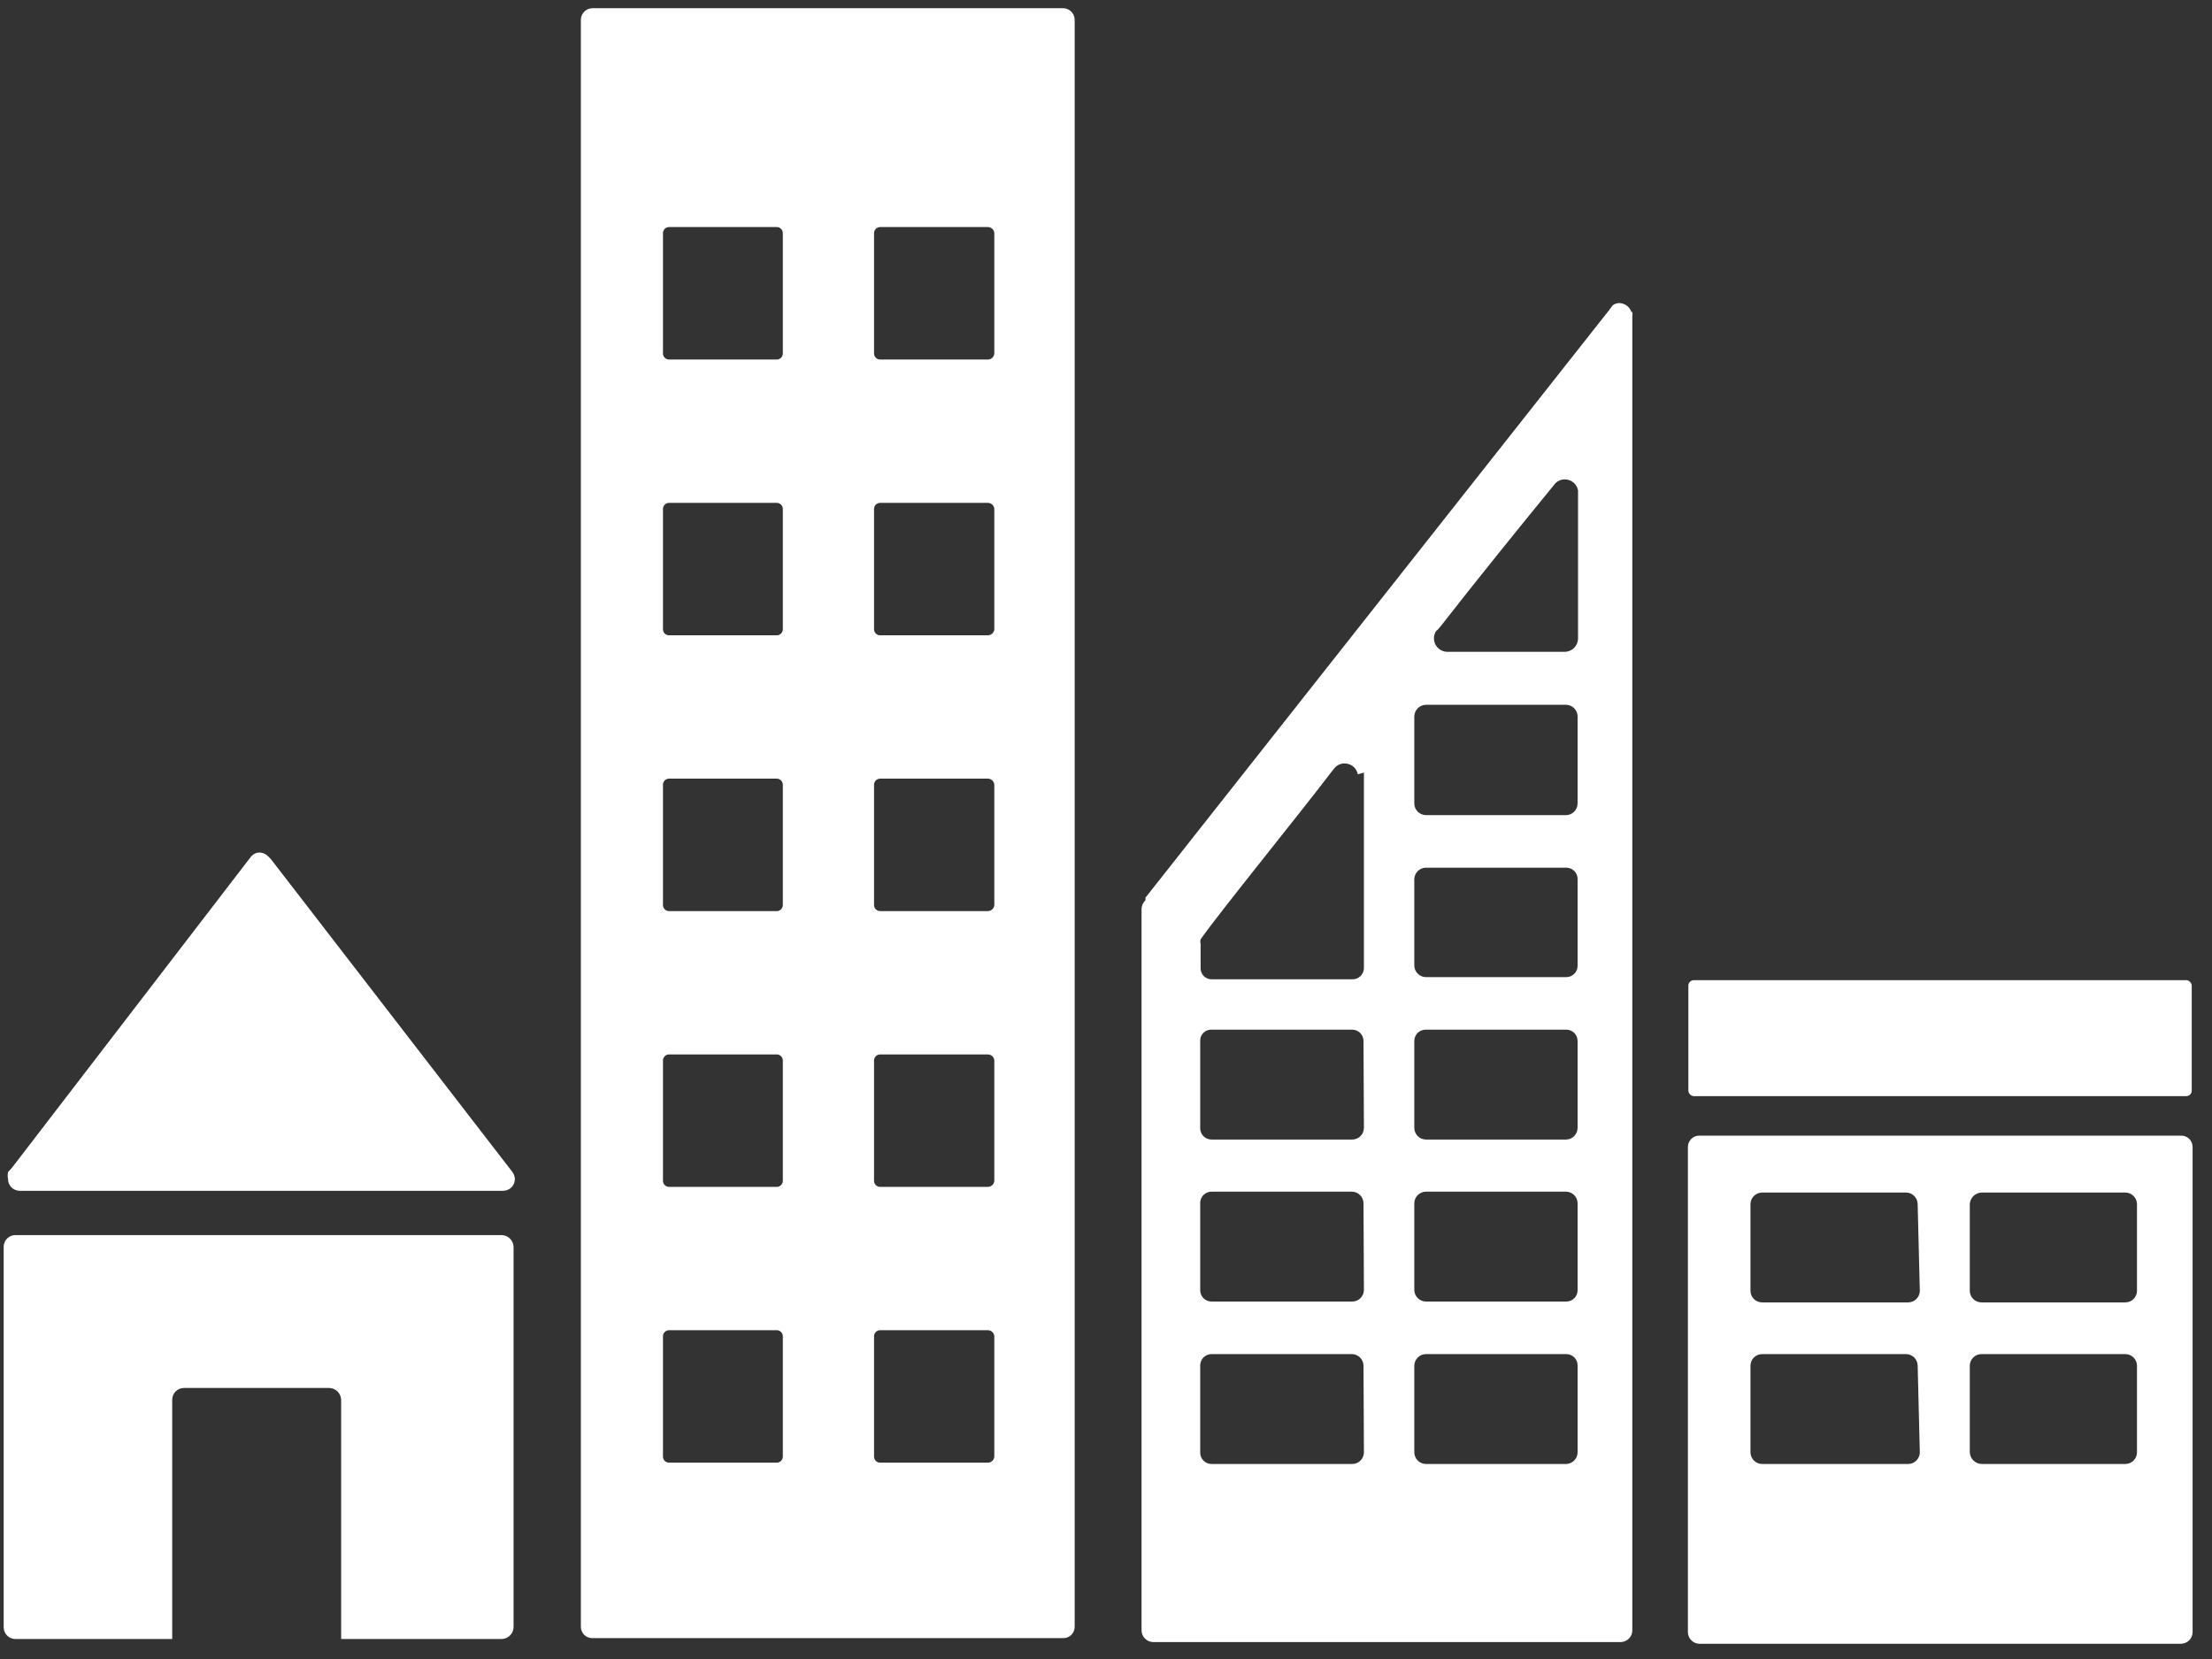 <?xml version="1.0" encoding="UTF-8"?>
<svg width="80px" height="60px" viewBox="0 0 80 60" version="1.1" xmlns="http://www.w3.org/2000/svg" xmlns:xlink="http://www.w3.org/1999/xlink">
    <rect x="0" y="0" width="80" height="60" fill="#333333" stroke="none"/>
    <title>92415823-8663-4EC6-960E-78F273FB5C8A</title>
    <g id="DESKTOP" stroke="none" stroke-width="1" fill="none" fill-rule="evenodd">
        <g id="sostenibilidad_V4" transform="translate(-1271, -4812)" fill="#FFFFFF" fill-rule="nonzero">
            <g id="11" transform="translate(1271.133, 4812.296)">
                <path d="M0.519,42.771 L18.064,42.771 C18.298,42.771 18.488,42.581 18.488,42.347 C18.484,42.243 18.446,42.143 18.378,42.064 L18.378,42.064 L9.66,30.77 L9.566,30.676 C9.484,30.59 9.371,30.539 9.252,30.535 C9.144,30.536 9.042,30.582 8.969,30.66 L8.969,30.66 L8.891,30.755 L0.299,41.938 L0.157,42.095 C0.141,42.178 0.141,42.264 0.157,42.347 C0.157,42.581 0.347,42.771 0.581,42.771" id="Path"></path>
                <path d="M18.001,44.373 L0.44,44.373 C0.325,44.369 0.213,44.411 0.13,44.491 C0.047,44.571 0,44.682 0,44.797 L0,58.541 C-0.004,58.659 0.041,58.773 0.124,58.857 C0.208,58.94 0.322,58.985 0.44,58.981 L6.095,58.981 L6.095,50.326 C6.095,50.092 6.285,49.902 6.519,49.902 L11.765,49.902 C12.002,49.902 12.196,50.089 12.205,50.326 L12.205,58.981 L18.001,58.981 C18.244,58.981 18.441,58.784 18.441,58.541 L18.441,44.797 C18.432,44.56 18.238,44.373 18.001,44.373" id="Path"></path>
                <path d="M77.154,46.399 C77.146,46.627 76.958,46.808 76.73,46.807 L71.531,46.807 C71.303,46.808 71.115,46.627 71.107,46.399 L71.107,43.258 C71.115,43.027 71.3,42.842 71.531,42.834 L76.73,42.834 C76.964,42.834 77.154,43.023 77.154,43.258 L77.154,46.399 Z M77.154,52.226 C77.154,52.461 76.964,52.651 76.73,52.651 L71.531,52.651 C71.3,52.642 71.115,52.457 71.107,52.226 L71.107,49.085 C71.115,48.857 71.303,48.676 71.531,48.677 L76.73,48.677 C76.958,48.676 77.146,48.857 77.154,49.085 L77.154,52.226 Z M69.3,46.399 C69.292,46.627 69.105,46.808 68.876,46.807 L63.599,46.807 C63.371,46.808 63.183,46.627 63.175,46.399 L63.175,43.258 C63.175,43.023 63.365,42.834 63.599,42.834 L68.798,42.834 C69.032,42.834 69.222,43.023 69.222,43.258 L69.3,46.399 Z M69.3,52.226 C69.3,52.339 69.256,52.447 69.176,52.526 C69.097,52.606 68.989,52.651 68.876,52.651 L63.599,52.651 C63.486,52.651 63.378,52.606 63.299,52.526 C63.219,52.447 63.175,52.339 63.175,52.226 L63.175,49.085 C63.183,48.857 63.371,48.676 63.599,48.677 L68.798,48.677 C69.026,48.676 69.214,48.857 69.222,49.085 L69.3,52.226 Z M78.819,40.776 L61.337,40.776 C61.226,40.772 61.118,40.813 61.038,40.89 C60.958,40.967 60.913,41.073 60.913,41.184 L60.913,58.745 C60.921,58.973 61.109,59.153 61.337,59.153 L78.741,59.153 C78.969,59.153 79.156,58.973 79.165,58.745 L79.165,41.184 C79.165,41.073 79.12,40.967 79.04,40.89 C78.959,40.813 78.852,40.772 78.741,40.776" id="Shape"></path>
                <path d="M35.828,12.487 C35.82,12.611 35.717,12.707 35.593,12.707 L31.697,12.707 C31.576,12.707 31.478,12.609 31.478,12.487 L31.478,8.136 C31.478,8.015 31.576,7.916 31.697,7.916 L35.593,7.916 C35.717,7.916 35.82,8.012 35.828,8.136 L35.828,12.487 Z M35.828,22.461 C35.82,22.585 35.717,22.681 35.593,22.681 L31.697,22.681 C31.576,22.681 31.478,22.583 31.478,22.461 L31.478,18.11 C31.478,17.989 31.576,17.891 31.697,17.891 L35.593,17.891 C35.717,17.89 35.82,17.986 35.828,18.11 L35.828,22.461 Z M35.828,32.435 C35.82,32.559 35.717,32.656 35.593,32.655 L31.697,32.655 C31.576,32.655 31.478,32.557 31.478,32.435 L31.478,28.084 C31.478,27.963 31.576,27.865 31.697,27.865 L35.593,27.865 C35.717,27.864 35.82,27.961 35.828,28.084 L35.828,32.435 Z M35.828,42.409 C35.82,42.533 35.717,42.63 35.593,42.629 L31.697,42.629 C31.576,42.629 31.478,42.531 31.478,42.409 L31.478,38.059 C31.478,37.937 31.576,37.839 31.697,37.839 L35.593,37.839 C35.717,37.838 35.82,37.935 35.828,38.059 L35.828,42.409 Z M35.828,52.384 C35.82,52.507 35.717,52.604 35.593,52.603 L31.697,52.603 C31.576,52.603 31.478,52.505 31.478,52.384 L31.478,48.033 C31.478,47.911 31.576,47.813 31.697,47.813 L35.593,47.813 C35.717,47.812 35.82,47.909 35.828,48.033 L35.828,52.384 Z M28.179,12.487 C28.179,12.609 28.081,12.707 27.959,12.707 L24.064,12.707 C23.942,12.707 23.844,12.609 23.844,12.487 L23.844,8.136 C23.844,8.015 23.942,7.916 24.064,7.916 L27.959,7.916 C28.081,7.916 28.179,8.015 28.179,8.136 L28.179,12.487 Z M28.179,22.461 C28.179,22.583 28.081,22.681 27.959,22.681 L24.064,22.681 C23.942,22.681 23.844,22.583 23.844,22.461 L23.844,18.11 C23.844,17.989 23.942,17.891 24.064,17.891 L27.959,17.891 C28.081,17.891 28.179,17.989 28.179,18.11 L28.179,22.461 Z M28.179,32.435 C28.179,32.557 28.081,32.655 27.959,32.655 L24.064,32.655 C23.942,32.655 23.844,32.557 23.844,32.435 L23.844,28.084 C23.844,27.963 23.942,27.865 24.064,27.865 L27.959,27.865 C28.017,27.865 28.073,27.888 28.115,27.929 C28.156,27.97 28.179,28.026 28.179,28.084 L28.179,32.435 Z M28.179,42.409 C28.179,42.531 28.081,42.629 27.959,42.629 L24.064,42.629 C23.942,42.629 23.844,42.531 23.844,42.409 L23.844,38.059 C23.844,37.937 23.942,37.839 24.064,37.839 L27.959,37.839 C28.081,37.839 28.179,37.937 28.179,38.059 L28.179,42.409 Z M28.179,52.384 C28.179,52.505 28.081,52.603 27.959,52.603 L24.064,52.603 C23.942,52.603 23.844,52.505 23.844,52.384 L23.844,48.033 C23.844,47.911 23.942,47.813 24.064,47.813 L27.959,47.813 C28.081,47.813 28.179,47.911 28.179,48.033 L28.179,52.384 Z M38.326,0 L21.284,0 C21.056,0.008 20.875,0.196 20.875,0.424 L20.875,58.541 C20.875,58.766 21.058,58.949 21.284,58.949 L38.326,58.949 C38.434,58.949 38.538,58.906 38.615,58.83 C38.691,58.753 38.734,58.649 38.734,58.541 L38.734,0.424 C38.734,0.196 38.554,0.008 38.326,0" id="Shape"></path>
                <rect id="Rectangle" x="60.929" y="35.153" width="18.205" height="4.194" rx="0.198"></rect>
                <path d="M56.923,28.76 C56.923,28.988 56.743,29.176 56.515,29.184 L51.441,29.184 C51.207,29.184 51.017,28.994 51.017,28.76 L51.017,25.618 C51.017,25.506 51.062,25.398 51.142,25.319 C51.221,25.239 51.329,25.194 51.441,25.194 L56.515,25.194 C56.743,25.203 56.923,25.39 56.923,25.618 L56.923,28.76 Z M56.923,34.634 C56.923,34.86 56.74,35.043 56.515,35.043 L51.441,35.043 C51.213,35.043 51.026,34.862 51.017,34.634 L51.017,31.493 C51.026,31.265 51.213,31.084 51.441,31.085 L56.515,31.085 C56.74,31.085 56.923,31.267 56.923,31.493 L56.923,34.634 Z M56.923,40.493 C56.923,40.721 56.743,40.909 56.515,40.917 L51.441,40.917 C51.207,40.917 51.017,40.727 51.017,40.493 L51.017,37.352 C51.017,37.241 51.062,37.134 51.142,37.057 C51.222,36.98 51.33,36.939 51.441,36.943 L56.515,36.943 C56.74,36.943 56.923,37.126 56.923,37.352 L56.923,40.493 Z M56.923,46.368 C56.923,46.476 56.88,46.58 56.804,46.656 C56.727,46.733 56.623,46.776 56.515,46.776 L51.441,46.776 C51.213,46.776 51.026,46.596 51.017,46.368 L51.017,43.226 C51.017,42.992 51.207,42.802 51.441,42.802 L56.515,42.802 C56.743,42.811 56.923,42.998 56.923,43.226 L56.923,46.368 Z M56.923,52.226 C56.923,52.455 56.743,52.642 56.515,52.651 L51.441,52.651 C51.207,52.651 51.017,52.461 51.017,52.226 L51.017,49.085 C51.026,48.857 51.213,48.676 51.441,48.677 L56.515,48.677 C56.623,48.677 56.727,48.72 56.804,48.796 C56.88,48.873 56.923,48.977 56.923,49.085 L56.923,52.226 Z M49.195,27.645 L49.195,34.713 C49.195,34.824 49.15,34.93 49.07,35.007 C48.99,35.084 48.882,35.126 48.771,35.121 L43.698,35.121 C43.588,35.126 43.482,35.084 43.404,35.007 C43.326,34.929 43.285,34.823 43.289,34.713 L43.289,33.833 C43.273,33.782 43.273,33.727 43.289,33.676 L43.289,33.676 L43.289,33.676 C43.289,33.676 43.289,33.676 43.289,33.676 C43.933,32.75 46.855,29.153 48.002,27.645 L48.127,27.488 C48.219,27.375 48.359,27.311 48.504,27.315 C48.734,27.318 48.931,27.482 48.975,27.708 L49.195,27.645 Z M49.195,40.493 C49.195,40.606 49.151,40.714 49.071,40.793 C48.992,40.873 48.884,40.917 48.771,40.917 L43.682,40.917 C43.571,40.917 43.465,40.872 43.388,40.792 C43.311,40.712 43.269,40.604 43.274,40.493 L43.274,37.352 C43.269,37.242 43.311,37.136 43.388,37.058 C43.466,36.98 43.572,36.939 43.682,36.943 L48.755,36.943 C48.866,36.939 48.974,36.98 49.054,37.057 C49.134,37.134 49.18,37.241 49.18,37.352 L49.195,40.493 Z M49.195,46.368 C49.187,46.596 48.999,46.776 48.771,46.776 L43.682,46.776 C43.456,46.776 43.274,46.593 43.274,46.368 L43.274,43.226 C43.269,43.115 43.311,43.007 43.388,42.927 C43.465,42.847 43.571,42.802 43.682,42.802 L48.755,42.802 C48.99,42.802 49.18,42.992 49.18,43.226 L49.195,46.368 Z M49.195,52.226 C49.195,52.339 49.151,52.447 49.071,52.526 C48.992,52.606 48.884,52.651 48.771,52.651 L43.682,52.651 C43.571,52.651 43.465,52.605 43.388,52.525 C43.311,52.445 43.269,52.337 43.274,52.226 L43.274,49.085 C43.274,48.977 43.317,48.873 43.393,48.796 C43.47,48.72 43.574,48.677 43.682,48.677 L48.755,48.677 C48.984,48.676 49.171,48.857 49.18,49.085 L49.195,52.226 Z M51.834,22.508 L51.96,22.367 C53.106,20.891 55.023,18.519 55.965,17.372 L56.091,17.215 C56.183,17.102 56.322,17.039 56.468,17.042 C56.698,17.045 56.894,17.209 56.939,17.435 L56.939,22.807 C56.931,23.064 56.724,23.27 56.468,23.278 L52.195,23.278 C52.017,23.271 51.856,23.166 51.777,23.006 C51.699,22.845 51.714,22.654 51.818,22.508 M58.871,10.995 C58.81,10.802 58.633,10.669 58.431,10.665 C58.346,10.665 58.263,10.693 58.195,10.744 L58.195,10.744 L58.054,10.932 L41.295,32.168 L41.295,32.263 C41.2,32.352 41.149,32.478 41.153,32.608 L41.153,32.608 L41.153,58.666 C41.153,58.895 41.334,59.082 41.562,59.091 L58.494,59.091 C58.722,59.082 58.902,58.895 58.902,58.666 L58.902,11.152 C58.911,11.095 58.911,11.037 58.902,10.979" id="Shape"></path>
            </g>
        </g>
    </g>
</svg>